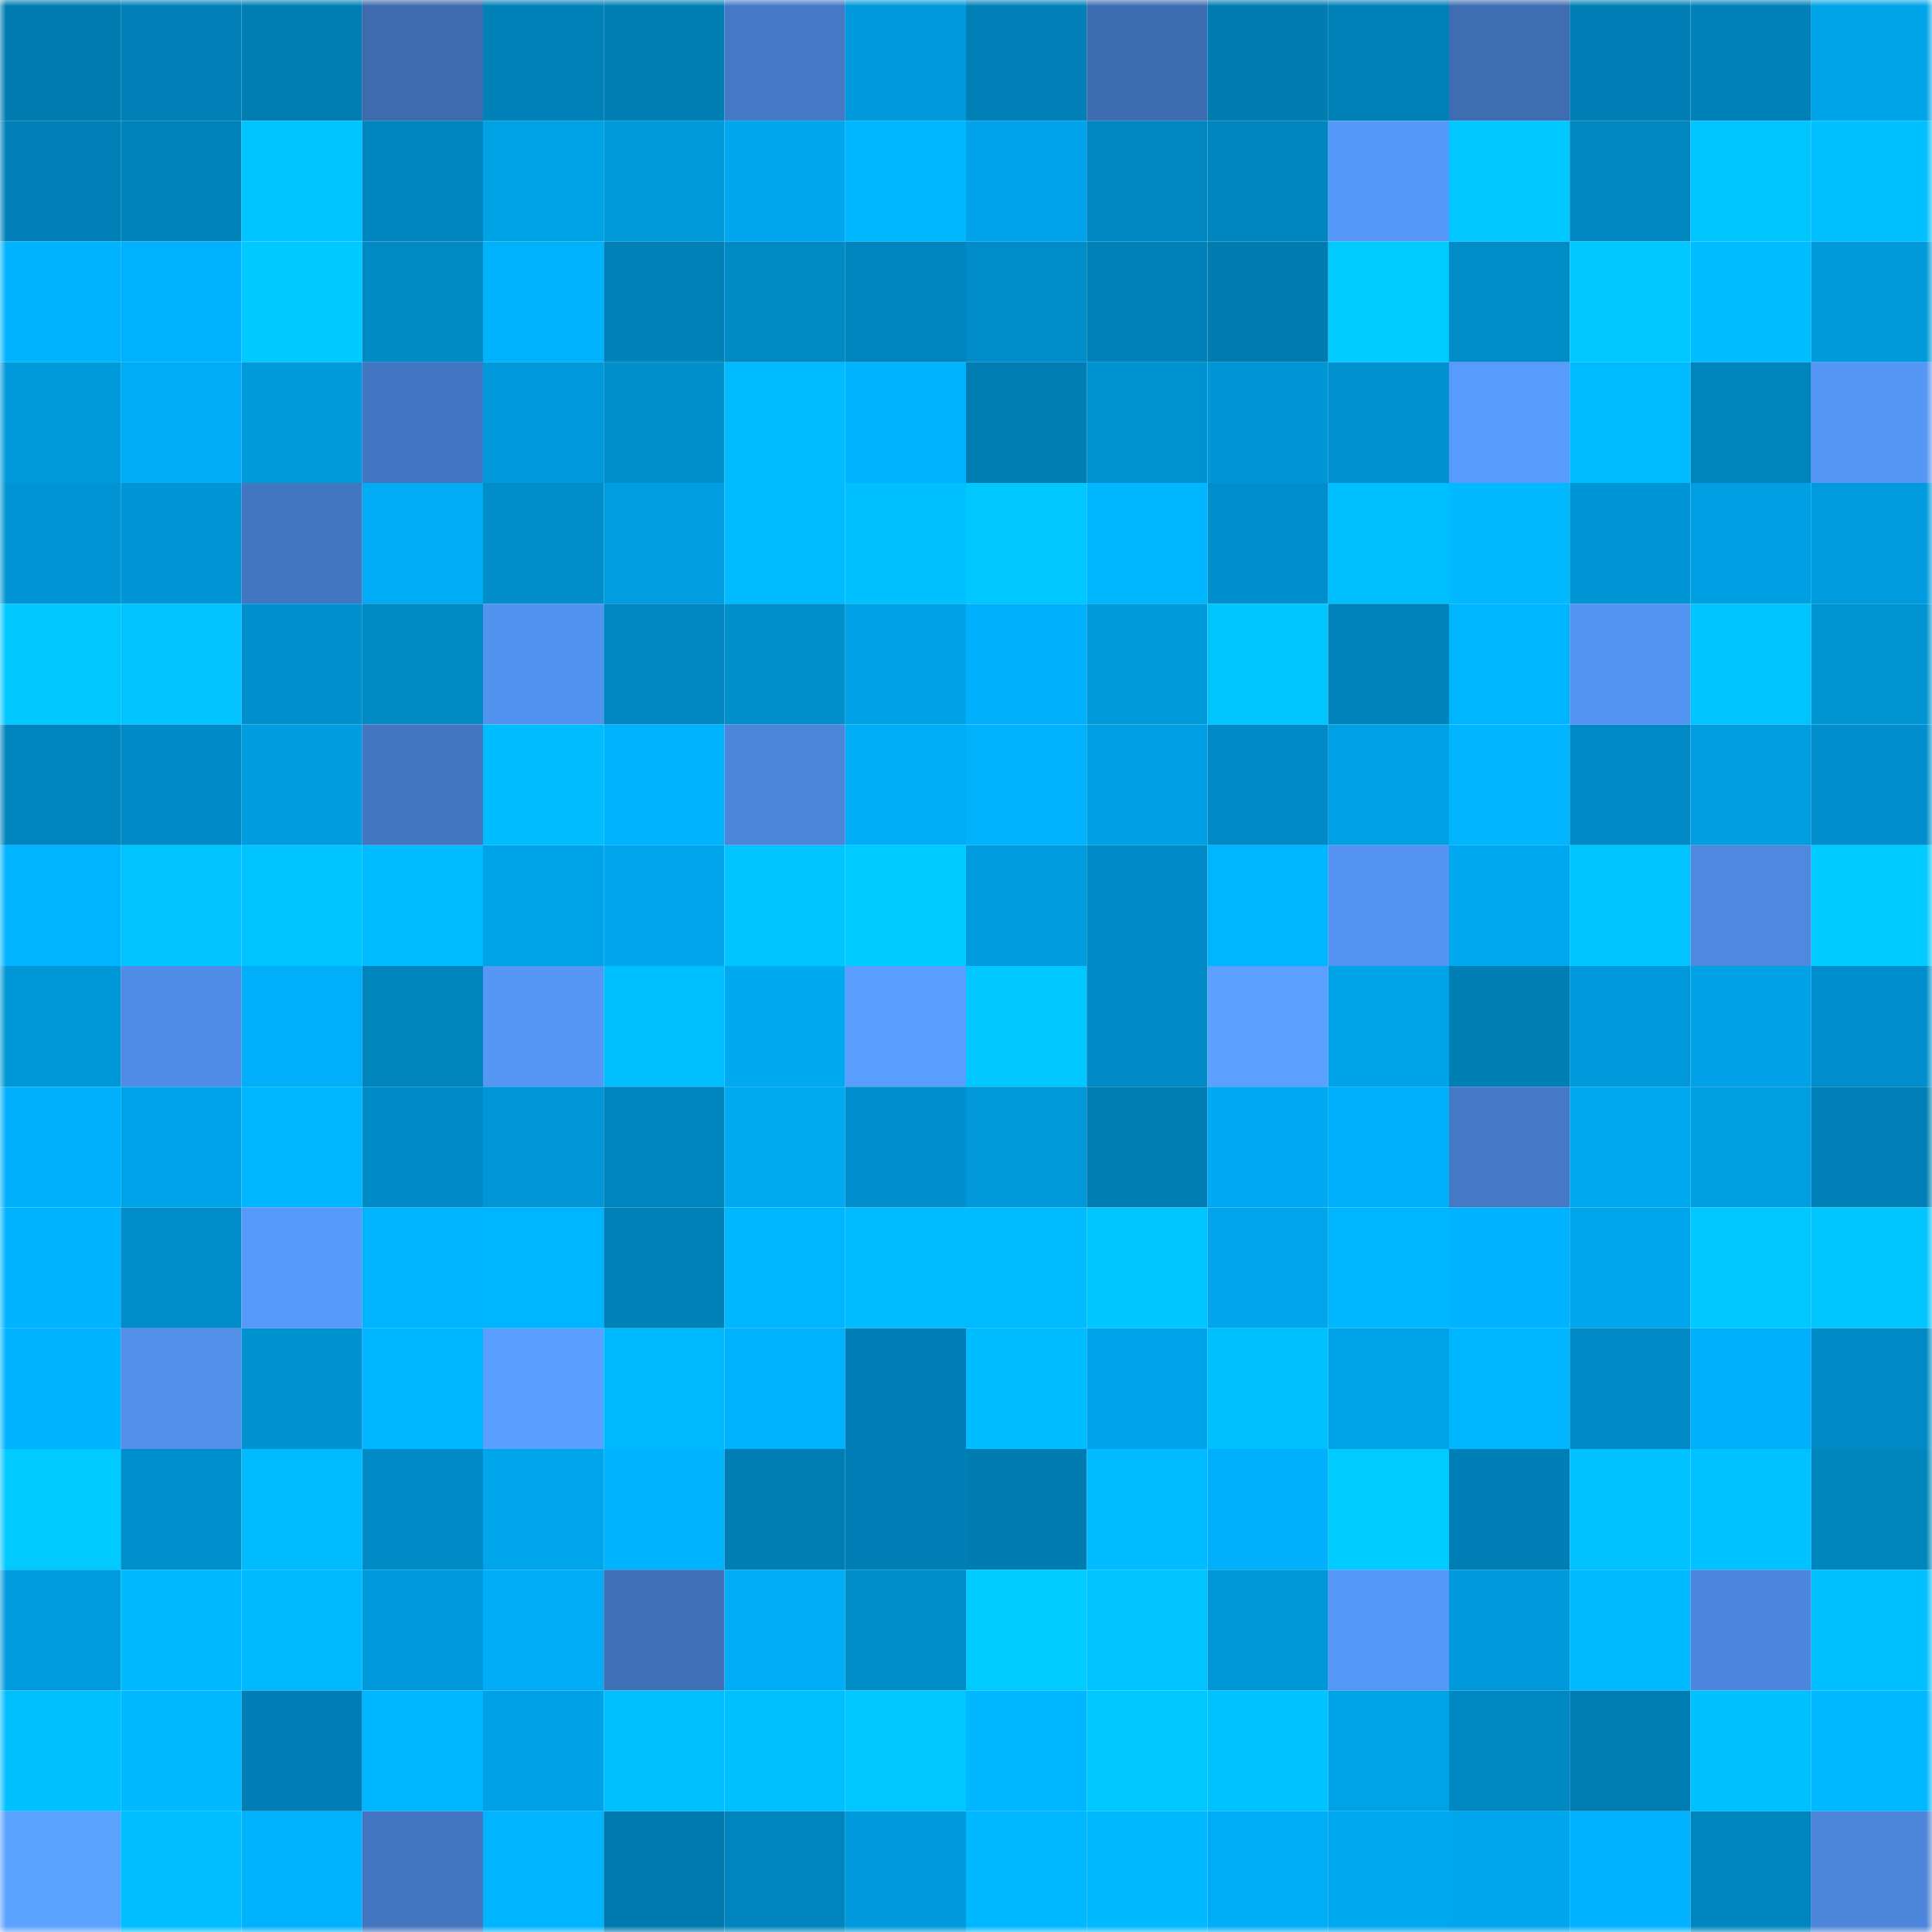 <svg viewBox="0 0 160 160" fill="none" role="img" xmlns="http://www.w3.org/2000/svg" width="240" height="240" name="ens%2Cyibuu.eth"><mask id="853933861" mask-type="alpha" maskUnits="userSpaceOnUse" x="0" y="0" width="160" height="160"><rect width="160" height="160" fill="#FFFFFF"></rect></mask><g mask="url(#853933861)"><rect x="0" y="0" width="10" height="10" fill="#007cb1"></rect><rect x="10" y="0" width="10" height="10" fill="#0080b7"></rect><rect x="20" y="0" width="10" height="10" fill="#007eb4"></rect><rect x="30" y="0" width="10" height="10" fill="#3d6bae"></rect><rect x="40" y="0" width="10" height="10" fill="#0081b8"></rect><rect x="50" y="0" width="10" height="10" fill="#007fb5"></rect><rect x="60" y="0" width="10" height="10" fill="#4579c6"></rect><rect x="70" y="0" width="10" height="10" fill="#0099db"></rect><rect x="80" y="0" width="10" height="10" fill="#0080b7"></rect><rect x="90" y="0" width="10" height="10" fill="#3e6cb1"></rect><rect x="100" y="0" width="10" height="10" fill="#007cb1"></rect><rect x="110" y="0" width="10" height="10" fill="#0081b8"></rect><rect x="120" y="0" width="10" height="10" fill="#3e6db2"></rect><rect x="130" y="0" width="10" height="10" fill="#007eb5"></rect><rect x="140" y="0" width="10" height="10" fill="#0082b9"></rect><rect x="150" y="0" width="10" height="10" fill="#00a4e9"></rect><rect x="0" y="10" width="10" height="10" fill="#0080b7"></rect><rect x="10" y="10" width="10" height="10" fill="#0083bb"></rect><rect x="20" y="10" width="10" height="10" fill="#00c4ff"></rect><rect x="30" y="10" width="10" height="10" fill="#0085bf"></rect><rect x="40" y="10" width="10" height="10" fill="#00a2e6"></rect><rect x="50" y="10" width="10" height="10" fill="#0099da"></rect><rect x="60" y="10" width="10" height="10" fill="#00a6ee"></rect><rect x="70" y="10" width="10" height="10" fill="#00b6ff"></rect><rect x="80" y="10" width="10" height="10" fill="#00a3e9"></rect><rect x="90" y="10" width="10" height="10" fill="#0087c2"></rect><rect x="100" y="10" width="10" height="10" fill="#0086bf"></rect><rect x="110" y="10" width="10" height="10" fill="#5698f8"></rect><rect x="120" y="10" width="10" height="10" fill="#00c7ff"></rect><rect x="130" y="10" width="10" height="10" fill="#0087c0"></rect><rect x="140" y="10" width="10" height="10" fill="#00c5ff"></rect><rect x="150" y="10" width="10" height="10" fill="#00c0ff"></rect><rect x="0" y="20" width="10" height="10" fill="#00b3ff"></rect><rect x="10" y="20" width="10" height="10" fill="#00b1fd"></rect><rect x="20" y="20" width="10" height="10" fill="#00c9ff"></rect><rect x="30" y="20" width="10" height="10" fill="#0089c3"></rect><rect x="40" y="20" width="10" height="10" fill="#00b1fc"></rect><rect x="50" y="20" width="10" height="10" fill="#0081b8"></rect><rect x="60" y="20" width="10" height="10" fill="#008ac4"></rect><rect x="70" y="20" width="10" height="10" fill="#0084bd"></rect><rect x="80" y="20" width="10" height="10" fill="#008cc8"></rect><rect x="90" y="20" width="10" height="10" fill="#0081b7"></rect><rect x="100" y="20" width="10" height="10" fill="#007cb1"></rect><rect x="110" y="20" width="10" height="10" fill="#00cbff"></rect><rect x="120" y="20" width="10" height="10" fill="#008cc7"></rect><rect x="130" y="20" width="10" height="10" fill="#00c7ff"></rect><rect x="140" y="20" width="10" height="10" fill="#00bdff"></rect><rect x="150" y="20" width="10" height="10" fill="#009adb"></rect><rect x="0" y="30" width="10" height="10" fill="#0099da"></rect><rect x="10" y="30" width="10" height="10" fill="#00acf5"></rect><rect x="20" y="30" width="10" height="10" fill="#009adb"></rect><rect x="30" y="30" width="10" height="10" fill="#4477c3"></rect><rect x="40" y="30" width="10" height="10" fill="#009adc"></rect><rect x="50" y="30" width="10" height="10" fill="#008fcb"></rect><rect x="60" y="30" width="10" height="10" fill="#00bbff"></rect><rect x="70" y="30" width="10" height="10" fill="#00b3ff"></rect><rect x="80" y="30" width="10" height="10" fill="#007db3"></rect><rect x="90" y="30" width="10" height="10" fill="#0093d1"></rect><rect x="100" y="30" width="10" height="10" fill="#0096d6"></rect><rect x="110" y="30" width="10" height="10" fill="#0091ce"></rect><rect x="120" y="30" width="10" height="10" fill="#589bfd"></rect><rect x="130" y="30" width="10" height="10" fill="#00bcff"></rect><rect x="140" y="30" width="10" height="10" fill="#0084bc"></rect><rect x="150" y="30" width="10" height="10" fill="#5697f6"></rect><rect x="0" y="40" width="10" height="10" fill="#0094d4"></rect><rect x="10" y="40" width="10" height="10" fill="#0095d4"></rect><rect x="20" y="40" width="10" height="10" fill="#4376c1"></rect><rect x="30" y="40" width="10" height="10" fill="#00acf6"></rect><rect x="40" y="40" width="10" height="10" fill="#008dc9"></rect><rect x="50" y="40" width="10" height="10" fill="#009ee1"></rect><rect x="60" y="40" width="10" height="10" fill="#00bbff"></rect><rect x="70" y="40" width="10" height="10" fill="#00c0ff"></rect><rect x="80" y="40" width="10" height="10" fill="#00c8ff"></rect><rect x="90" y="40" width="10" height="10" fill="#00b6ff"></rect><rect x="100" y="40" width="10" height="10" fill="#008fcc"></rect><rect x="110" y="40" width="10" height="10" fill="#00bfff"></rect><rect x="120" y="40" width="10" height="10" fill="#00b9ff"></rect><rect x="130" y="40" width="10" height="10" fill="#0096d6"></rect><rect x="140" y="40" width="10" height="10" fill="#009fe4"></rect><rect x="150" y="40" width="10" height="10" fill="#009bde"></rect><rect x="0" y="50" width="10" height="10" fill="#00c8ff"></rect><rect x="10" y="50" width="10" height="10" fill="#00c3ff"></rect><rect x="20" y="50" width="10" height="10" fill="#0090cf"></rect><rect x="30" y="50" width="10" height="10" fill="#0089c3"></rect><rect x="40" y="50" width="10" height="10" fill="#5393f0"></rect><rect x="50" y="50" width="10" height="10" fill="#0086c0"></rect><rect x="60" y="50" width="10" height="10" fill="#008fcb"></rect><rect x="70" y="50" width="10" height="10" fill="#00a1e5"></rect><rect x="80" y="50" width="10" height="10" fill="#00b0fc"></rect><rect x="90" y="50" width="10" height="10" fill="#009adb"></rect><rect x="100" y="50" width="10" height="10" fill="#00c5ff"></rect><rect x="110" y="50" width="10" height="10" fill="#0083bb"></rect><rect x="120" y="50" width="10" height="10" fill="#00b5ff"></rect><rect x="130" y="50" width="10" height="10" fill="#5494f2"></rect><rect x="140" y="50" width="10" height="10" fill="#00c4ff"></rect><rect x="150" y="50" width="10" height="10" fill="#0094d3"></rect><rect x="0" y="60" width="10" height="10" fill="#0085be"></rect><rect x="10" y="60" width="10" height="10" fill="#008ac5"></rect><rect x="20" y="60" width="10" height="10" fill="#009cdf"></rect><rect x="30" y="60" width="10" height="10" fill="#4375c0"></rect><rect x="40" y="60" width="10" height="10" fill="#00bdff"></rect><rect x="50" y="60" width="10" height="10" fill="#00b3fe"></rect><rect x="60" y="60" width="10" height="10" fill="#4c85da"></rect><rect x="70" y="60" width="10" height="10" fill="#00aef8"></rect><rect x="80" y="60" width="10" height="10" fill="#00b1fb"></rect><rect x="90" y="60" width="10" height="10" fill="#009fe3"></rect><rect x="100" y="60" width="10" height="10" fill="#008ac5"></rect><rect x="110" y="60" width="10" height="10" fill="#00a0e4"></rect><rect x="120" y="60" width="10" height="10" fill="#00b4ff"></rect><rect x="130" y="60" width="10" height="10" fill="#0089c4"></rect><rect x="140" y="60" width="10" height="10" fill="#009de0"></rect><rect x="150" y="60" width="10" height="10" fill="#008fcc"></rect><rect x="0" y="70" width="10" height="10" fill="#00b4ff"></rect><rect x="10" y="70" width="10" height="10" fill="#00c3ff"></rect><rect x="20" y="70" width="10" height="10" fill="#00c4ff"></rect><rect x="30" y="70" width="10" height="10" fill="#00bcff"></rect><rect x="40" y="70" width="10" height="10" fill="#00a3e8"></rect><rect x="50" y="70" width="10" height="10" fill="#00a5ec"></rect><rect x="60" y="70" width="10" height="10" fill="#00c4ff"></rect><rect x="70" y="70" width="10" height="10" fill="#00caff"></rect><rect x="80" y="70" width="10" height="10" fill="#009bdd"></rect><rect x="90" y="70" width="10" height="10" fill="#008ac5"></rect><rect x="100" y="70" width="10" height="10" fill="#00b5ff"></rect><rect x="110" y="70" width="10" height="10" fill="#5493f1"></rect><rect x="120" y="70" width="10" height="10" fill="#00a8f0"></rect><rect x="130" y="70" width="10" height="10" fill="#00c4ff"></rect><rect x="140" y="70" width="10" height="10" fill="#4e88df"></rect><rect x="150" y="70" width="10" height="10" fill="#00caff"></rect><rect x="0" y="80" width="10" height="10" fill="#0097d6"></rect><rect x="10" y="80" width="10" height="10" fill="#508ce5"></rect><rect x="20" y="80" width="10" height="10" fill="#00aef9"></rect><rect x="30" y="80" width="10" height="10" fill="#0084bc"></rect><rect x="40" y="80" width="10" height="10" fill="#5697f6"></rect><rect x="50" y="80" width="10" height="10" fill="#00bfff"></rect><rect x="60" y="80" width="10" height="10" fill="#00a9f0"></rect><rect x="70" y="80" width="10" height="10" fill="#599dff"></rect><rect x="80" y="80" width="10" height="10" fill="#00c7ff"></rect><rect x="90" y="80" width="10" height="10" fill="#008bc6"></rect><rect x="100" y="80" width="10" height="10" fill="#5b9fff"></rect><rect x="110" y="80" width="10" height="10" fill="#00a2e8"></rect><rect x="120" y="80" width="10" height="10" fill="#007fb5"></rect><rect x="130" y="80" width="10" height="10" fill="#0098da"></rect><rect x="140" y="80" width="10" height="10" fill="#00a1e6"></rect><rect x="150" y="80" width="10" height="10" fill="#008fcc"></rect><rect x="0" y="90" width="10" height="10" fill="#00b0fc"></rect><rect x="10" y="90" width="10" height="10" fill="#00a4ea"></rect><rect x="20" y="90" width="10" height="10" fill="#00b6ff"></rect><rect x="30" y="90" width="10" height="10" fill="#008bc6"></rect><rect x="40" y="90" width="10" height="10" fill="#0096d7"></rect><rect x="50" y="90" width="10" height="10" fill="#0084bd"></rect><rect x="60" y="90" width="10" height="10" fill="#00aaf1"></rect><rect x="70" y="90" width="10" height="10" fill="#008fcc"></rect><rect x="80" y="90" width="10" height="10" fill="#0098d9"></rect><rect x="90" y="90" width="10" height="10" fill="#007eb3"></rect><rect x="100" y="90" width="10" height="10" fill="#00a9f1"></rect><rect x="110" y="90" width="10" height="10" fill="#00affa"></rect><rect x="120" y="90" width="10" height="10" fill="#4579c6"></rect><rect x="130" y="90" width="10" height="10" fill="#00a8f0"></rect><rect x="140" y="90" width="10" height="10" fill="#009fe2"></rect><rect x="150" y="90" width="10" height="10" fill="#0080b6"></rect><rect x="0" y="100" width="10" height="10" fill="#00b3ff"></rect><rect x="10" y="100" width="10" height="10" fill="#008dc9"></rect><rect x="20" y="100" width="10" height="10" fill="#5799fa"></rect><rect x="30" y="100" width="10" height="10" fill="#00b4ff"></rect><rect x="40" y="100" width="10" height="10" fill="#00b5ff"></rect><rect x="50" y="100" width="10" height="10" fill="#0081b8"></rect><rect x="60" y="100" width="10" height="10" fill="#00b6ff"></rect><rect x="70" y="100" width="10" height="10" fill="#00bbff"></rect><rect x="80" y="100" width="10" height="10" fill="#00bbff"></rect><rect x="90" y="100" width="10" height="10" fill="#00c6ff"></rect><rect x="100" y="100" width="10" height="10" fill="#00a5eb"></rect><rect x="110" y="100" width="10" height="10" fill="#00b7ff"></rect><rect x="120" y="100" width="10" height="10" fill="#00b2ff"></rect><rect x="130" y="100" width="10" height="10" fill="#00a6ec"></rect><rect x="140" y="100" width="10" height="10" fill="#00c8ff"></rect><rect x="150" y="100" width="10" height="10" fill="#00c5ff"></rect><rect x="0" y="110" width="10" height="10" fill="#00b3fe"></rect><rect x="10" y="110" width="10" height="10" fill="#518fe9"></rect><rect x="20" y="110" width="10" height="10" fill="#0092d1"></rect><rect x="30" y="110" width="10" height="10" fill="#00b7ff"></rect><rect x="40" y="110" width="10" height="10" fill="#5a9eff"></rect><rect x="50" y="110" width="10" height="10" fill="#00baff"></rect><rect x="60" y="110" width="10" height="10" fill="#00b2fd"></rect><rect x="70" y="110" width="10" height="10" fill="#007fb6"></rect><rect x="80" y="110" width="10" height="10" fill="#00bdff"></rect><rect x="90" y="110" width="10" height="10" fill="#00a4ea"></rect><rect x="100" y="110" width="10" height="10" fill="#00c1ff"></rect><rect x="110" y="110" width="10" height="10" fill="#00a2e8"></rect><rect x="120" y="110" width="10" height="10" fill="#00b6ff"></rect><rect x="130" y="110" width="10" height="10" fill="#0089c4"></rect><rect x="140" y="110" width="10" height="10" fill="#00affa"></rect><rect x="150" y="110" width="10" height="10" fill="#008ac5"></rect><rect x="0" y="120" width="10" height="10" fill="#00caff"></rect><rect x="10" y="120" width="10" height="10" fill="#008fcd"></rect><rect x="20" y="120" width="10" height="10" fill="#00bcff"></rect><rect x="30" y="120" width="10" height="10" fill="#008bc6"></rect><rect x="40" y="120" width="10" height="10" fill="#00a5ec"></rect><rect x="50" y="120" width="10" height="10" fill="#00b3fe"></rect><rect x="60" y="120" width="10" height="10" fill="#007db2"></rect><rect x="70" y="120" width="10" height="10" fill="#007fb6"></rect><rect x="80" y="120" width="10" height="10" fill="#007cb1"></rect><rect x="90" y="120" width="10" height="10" fill="#00bbff"></rect><rect x="100" y="120" width="10" height="10" fill="#00b0fc"></rect><rect x="110" y="120" width="10" height="10" fill="#00cbff"></rect><rect x="120" y="120" width="10" height="10" fill="#007fb6"></rect><rect x="130" y="120" width="10" height="10" fill="#00c2ff"></rect><rect x="140" y="120" width="10" height="10" fill="#00c2ff"></rect><rect x="150" y="120" width="10" height="10" fill="#0085bd"></rect><rect x="0" y="130" width="10" height="10" fill="#009bde"></rect><rect x="10" y="130" width="10" height="10" fill="#00b9ff"></rect><rect x="20" y="130" width="10" height="10" fill="#00baff"></rect><rect x="30" y="130" width="10" height="10" fill="#009adc"></rect><rect x="40" y="130" width="10" height="10" fill="#00adf6"></rect><rect x="50" y="130" width="10" height="10" fill="#3f6fb6"></rect><rect x="60" y="130" width="10" height="10" fill="#00acf6"></rect><rect x="70" y="130" width="10" height="10" fill="#008dc8"></rect><rect x="80" y="130" width="10" height="10" fill="#00cbff"></rect><rect x="90" y="130" width="10" height="10" fill="#00c3ff"></rect><rect x="100" y="130" width="10" height="10" fill="#0097d7"></rect><rect x="110" y="130" width="10" height="10" fill="#5698f8"></rect><rect x="120" y="130" width="10" height="10" fill="#009adc"></rect><rect x="130" y="130" width="10" height="10" fill="#00baff"></rect><rect x="140" y="130" width="10" height="10" fill="#4d87dd"></rect><rect x="150" y="130" width="10" height="10" fill="#00c0ff"></rect><rect x="0" y="140" width="10" height="10" fill="#00bfff"></rect><rect x="10" y="140" width="10" height="10" fill="#00b9ff"></rect><rect x="20" y="140" width="10" height="10" fill="#007eb5"></rect><rect x="30" y="140" width="10" height="10" fill="#00b7ff"></rect><rect x="40" y="140" width="10" height="10" fill="#00a1e6"></rect><rect x="50" y="140" width="10" height="10" fill="#00bfff"></rect><rect x="60" y="140" width="10" height="10" fill="#00bfff"></rect><rect x="70" y="140" width="10" height="10" fill="#00c7ff"></rect><rect x="80" y="140" width="10" height="10" fill="#00b7ff"></rect><rect x="90" y="140" width="10" height="10" fill="#00c8ff"></rect><rect x="100" y="140" width="10" height="10" fill="#00c2ff"></rect><rect x="110" y="140" width="10" height="10" fill="#00a2e8"></rect><rect x="120" y="140" width="10" height="10" fill="#0088c2"></rect><rect x="130" y="140" width="10" height="10" fill="#007db2"></rect><rect x="140" y="140" width="10" height="10" fill="#00c1ff"></rect><rect x="150" y="140" width="10" height="10" fill="#00b8ff"></rect><rect x="0" y="150" width="10" height="10" fill="#5ca2ff"></rect><rect x="10" y="150" width="10" height="10" fill="#00beff"></rect><rect x="20" y="150" width="10" height="10" fill="#00b1fc"></rect><rect x="30" y="150" width="10" height="10" fill="#4375c0"></rect><rect x="40" y="150" width="10" height="10" fill="#00b4ff"></rect><rect x="50" y="150" width="10" height="10" fill="#007aae"></rect><rect x="60" y="150" width="10" height="10" fill="#0084bd"></rect><rect x="70" y="150" width="10" height="10" fill="#0099db"></rect><rect x="80" y="150" width="10" height="10" fill="#00b8ff"></rect><rect x="90" y="150" width="10" height="10" fill="#00b9ff"></rect><rect x="100" y="150" width="10" height="10" fill="#00adf7"></rect><rect x="110" y="150" width="10" height="10" fill="#00a8ef"></rect><rect x="120" y="150" width="10" height="10" fill="#00a6ee"></rect><rect x="130" y="150" width="10" height="10" fill="#00b2ff"></rect><rect x="140" y="150" width="10" height="10" fill="#0086bf"></rect><rect x="150" y="150" width="10" height="10" fill="#4c85da"></rect></g></svg>